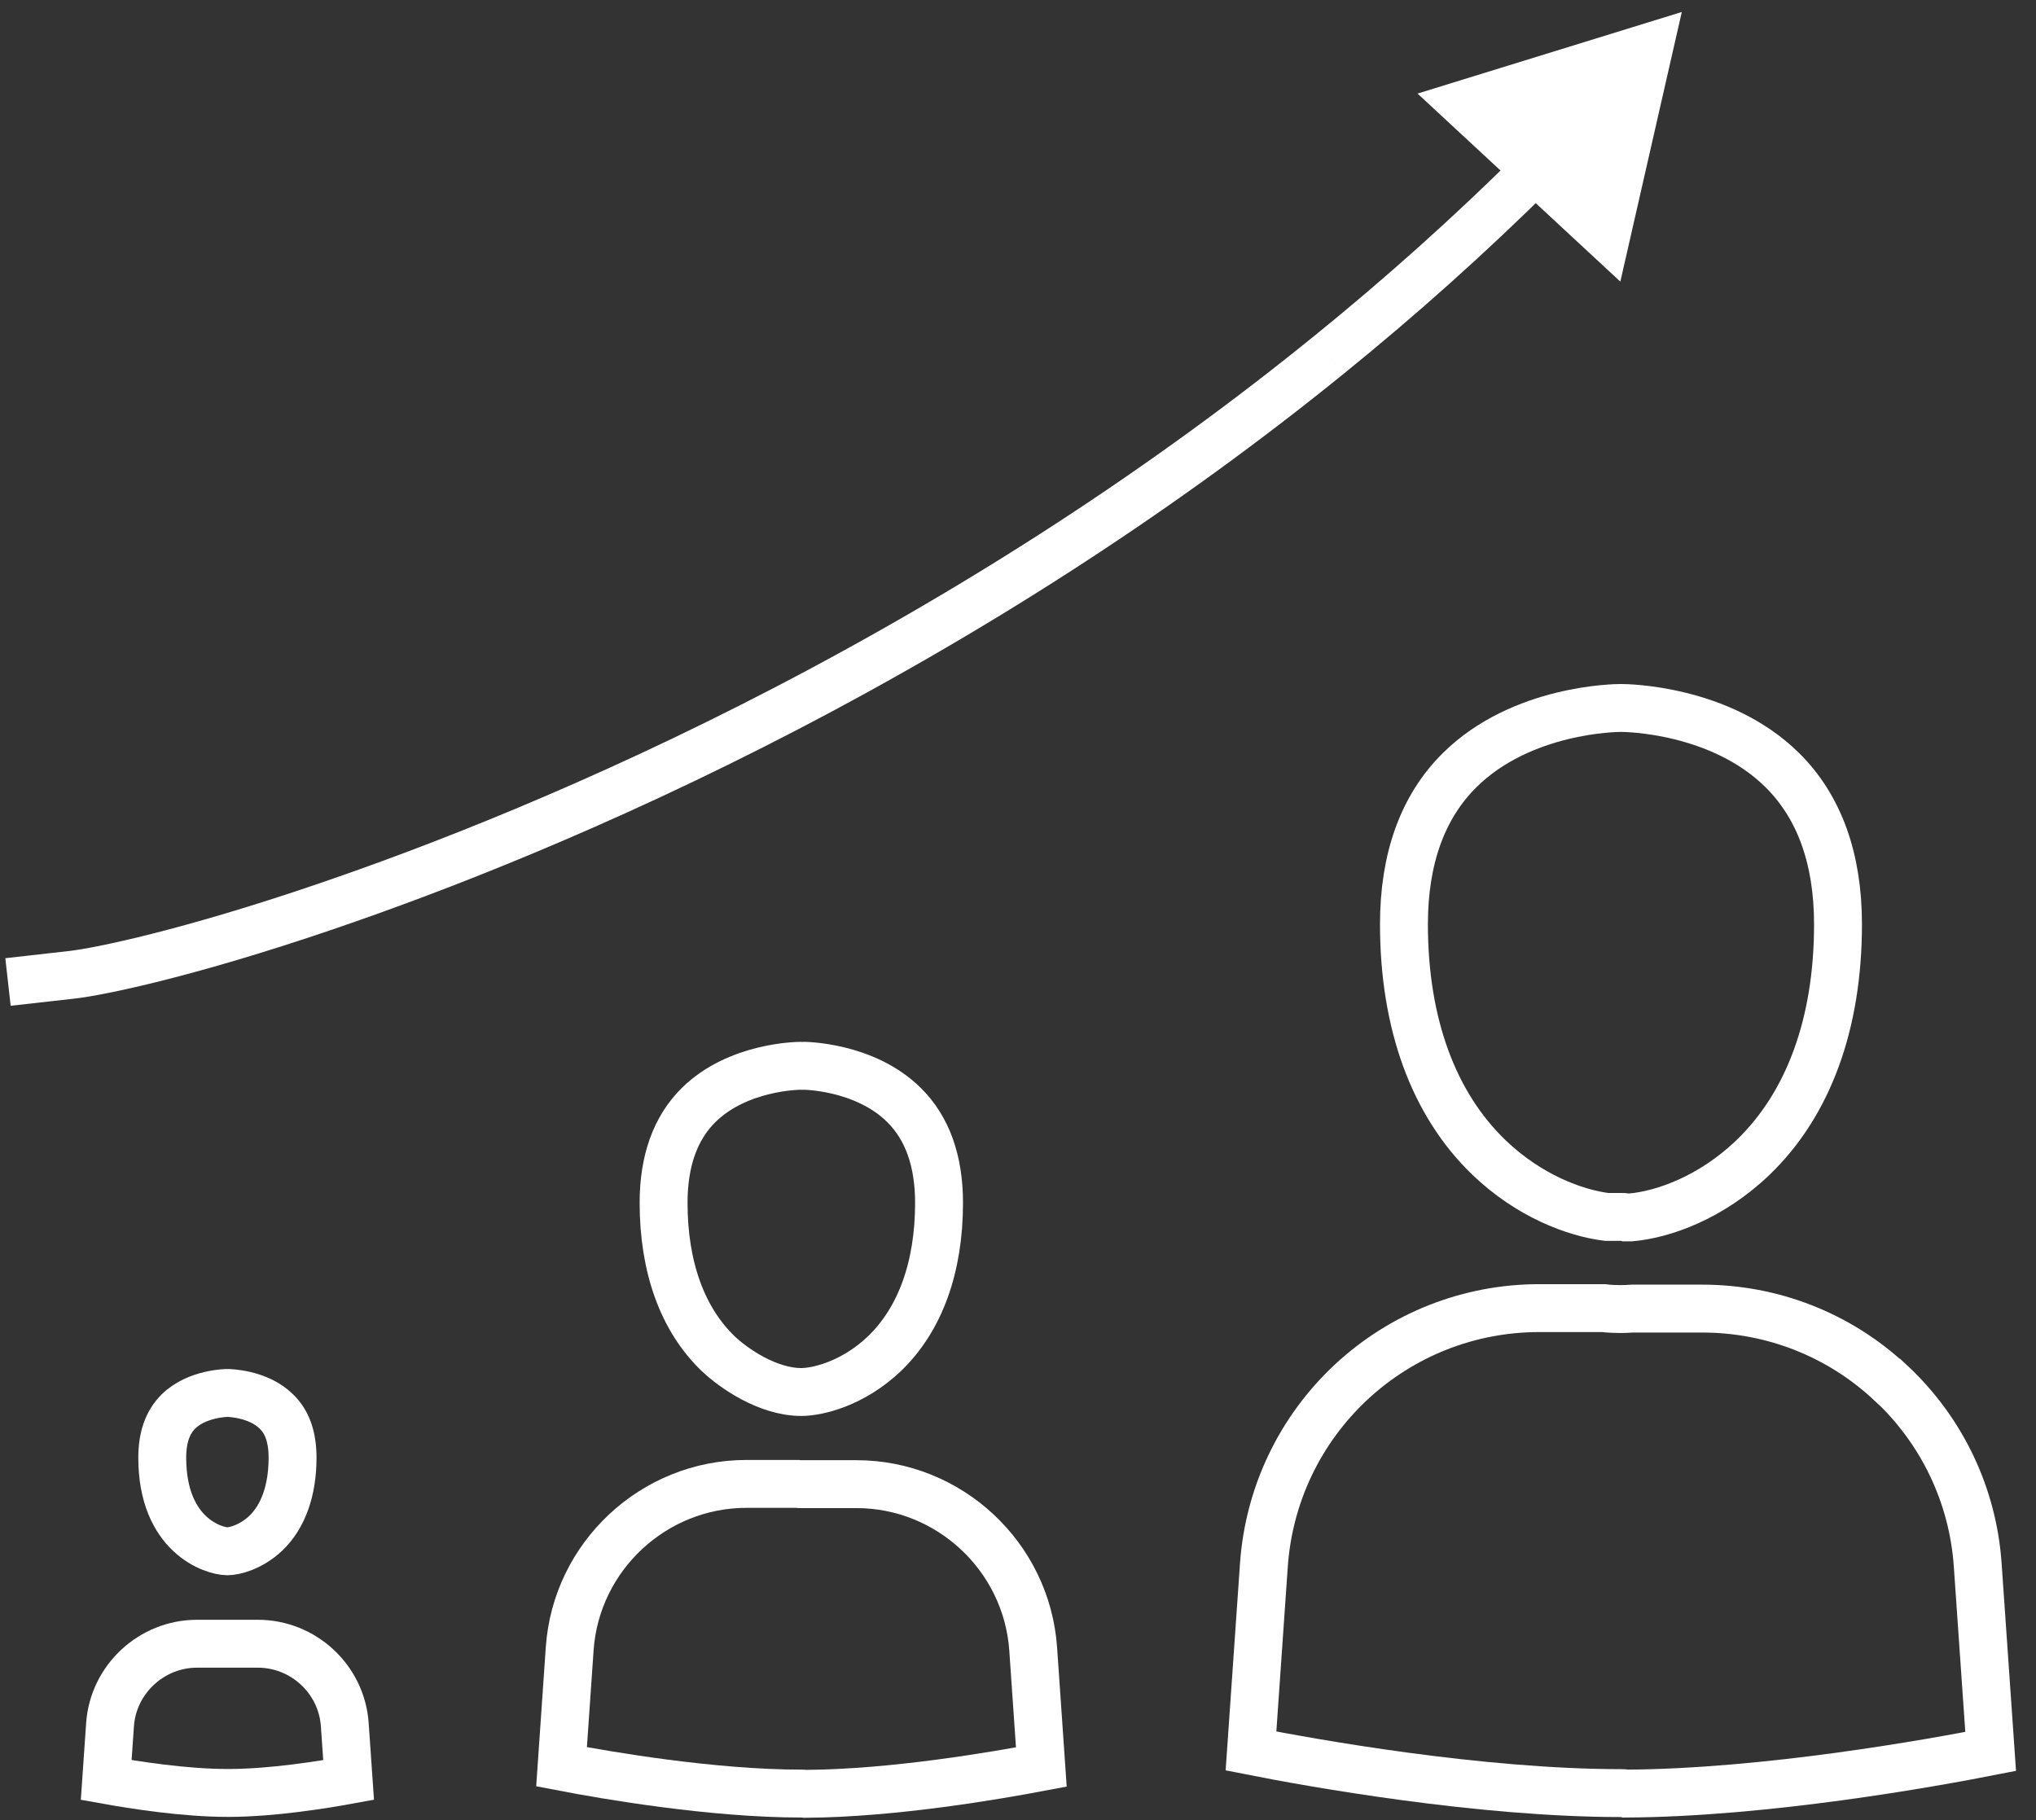 <svg xmlns="http://www.w3.org/2000/svg" width="85" height="76" viewBox="0 0 85 76" fill="none"><rect x="0" y="0" width="85" height="76" fill="#333333" stroke="none"/><path d="M10.764 68.63H9.494H9.364H8.224C6.324 68.63 4.724 70.12 4.594 72.01L4.434 74.32C5.604 74.53 7.704 74.86 9.494 74.86H9.614C11.384 74.85 13.404 74.53 14.554 74.32L14.394 72.01C14.264 70.11 12.664 68.63 10.764 68.63H10.764Z" stroke="white" stroke-width="2"></path><path d="M78.917 57.727C76.777 55.727 73.987 54.637 71.057 54.637H68.147C67.977 54.647 67.817 54.657 67.657 54.657C67.427 54.657 67.187 54.647 66.937 54.617H64.267C61.337 54.617 58.547 55.717 56.407 57.707C54.267 59.707 52.977 62.407 52.767 65.327L52.227 73.107C54.697 73.597 61.757 74.867 67.667 74.867C67.737 74.867 67.807 74.867 67.877 74.887C73.737 74.857 80.657 73.607 83.107 73.126L82.567 65.347C82.367 62.427 81.067 59.717 78.927 57.727L78.917 57.727Z" stroke="white" stroke-width="2"></path><path d="M67.683 29.56H67.653C67.454 29.56 63.524 29.6 60.944 32.15C59.393 33.68 58.613 35.85 58.613 38.59C58.613 42.73 59.844 46.1 62.164 48.33C63.834 49.93 65.734 50.64 67.074 50.81H67.674C67.744 50.81 67.814 50.81 67.884 50.83H68.084C69.433 50.71 71.433 50.01 73.183 48.33C75.503 46.1 76.734 42.74 76.734 38.59C76.734 35.85 75.954 33.68 74.403 32.15C71.823 29.6 67.884 29.56 67.694 29.56L67.683 29.56Z" stroke="white" stroke-width="2"></path><path d="M35.733 61.967H33.443C33.383 61.967 33.323 61.967 33.273 61.957H31.163C27.293 61.957 24.053 64.977 23.784 68.837L23.444 73.767C25.314 74.127 29.734 74.887 33.454 74.887C33.514 74.887 33.564 74.887 33.624 74.897C37.314 74.877 41.624 74.127 43.474 73.777L43.134 68.847C42.864 64.987 39.624 61.967 35.754 61.967H35.733Z" stroke="white" stroke-width="2"></path><path d="M33.464 44.5H33.434C33.334 44.5 30.804 44.52 29.164 46.14C28.194 47.1 27.704 48.47 27.704 50.22C27.704 52.91 28.494 55.09 29.984 56.52C30.604 57.11 32.034 58.12 33.454 58.12C34.124 58.12 35.604 57.78 36.924 56.52C38.414 55.09 39.204 52.91 39.204 50.22C39.204 48.47 38.714 47.1 37.744 46.14C36.084 44.49 33.494 44.49 33.464 44.5H33.464Z" stroke="white" stroke-width="2"></path><path d="M70.213 0.5L59.18 3.907L67.647 11.758L70.213 0.5ZM55.453 14.84L54.824 14.063L54.823 14.063L55.453 14.84ZM32.883 29.55L32.421 28.663L32.421 28.663L32.883 29.55ZM13.593 37.85L13.271 36.903L13.27 36.904L13.593 37.85ZM3.003 40.7L3.115 41.694L3.115 41.694L3.003 40.7ZM63.389 6.39C60.703 9.056 57.839 11.622 54.824 14.063L56.083 15.617C59.149 13.135 62.062 10.524 64.798 7.81L63.389 6.39ZM54.823 14.063C48.109 19.508 40.566 24.422 32.421 28.663L33.345 30.437C41.601 26.138 49.258 21.152 56.083 15.617L54.823 14.063ZM32.421 28.663C24.526 32.775 17.644 35.416 13.271 36.903L13.915 38.797C18.363 37.284 25.341 34.605 33.345 30.437L32.421 28.663ZM13.27 36.904C7.561 38.853 3.938 39.588 2.891 39.706L3.115 41.694C4.369 41.552 8.146 40.767 13.916 38.797L13.27 36.904ZM2.892 39.706L0.222 40.007L0.445 41.994L3.115 41.694L2.892 39.706Z" fill="white"></path><path d="M9.483 58.16C9.483 58.16 8.214 58.17 7.443 58.94C6.994 59.39 6.774 60.02 6.774 60.86C6.774 64.11 8.924 64.77 9.494 64.77C9.774 64.77 10.464 64.61 11.094 64.02C11.824 63.32 12.214 62.23 12.214 60.86C12.214 60.01 11.994 59.37 11.534 58.93C10.764 58.17 9.514 58.16 9.504 58.16H9.474L9.483 58.16Z" stroke="white" stroke-width="2"></path></svg>